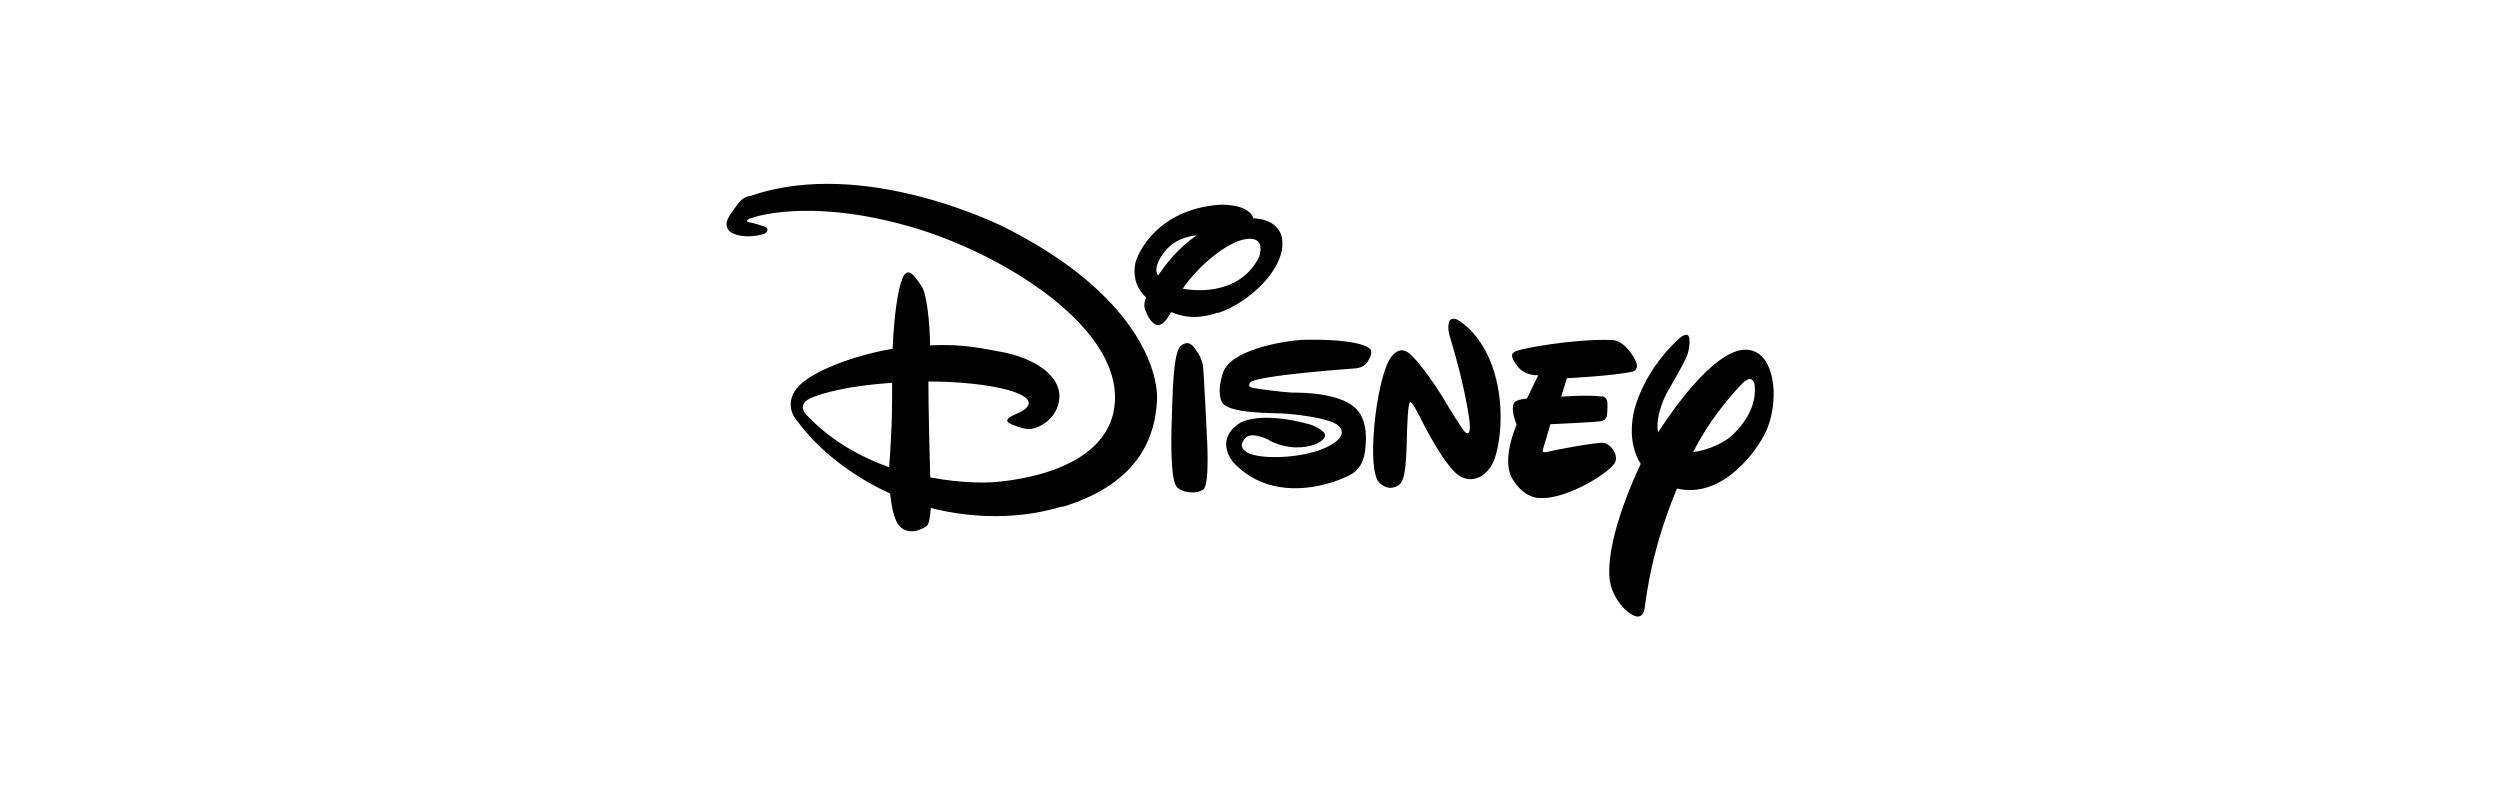 <?xml version="1.0" encoding="UTF-8"?>
<svg id="Layer_1" data-name="Layer 1" xmlns="http://www.w3.org/2000/svg" viewBox="0 0 250 80">
  <path d="m163.13,37.18c-1.77.41-6.44.64-6.44.64l-.57,1.85s2.31-.2,4.01-.03c0,0,.54-.05.61.61.03.67-.05,1.36-.05,1.36,0,0-.05.41-.61.51-.65.11-5.04.3-5.04.3l-.71,2.39s-.26.54.33.39c.54-.15,5.14-1.03,5.75-.91.64.15,1.36,1.03,1.15,1.82-.24.95-4.84,3.89-7.62,3.69,0,0-1.47.09-2.69-1.89-1.18-1.89.41-5.45.41-5.45,0,0-.71-1.66-.18-2.27,0,0,.3-.26,1.21-.33l1.13-2.33s-1.29.08-2.04-.86c-.7-.91-.76-1.3-.21-1.54.57-.3,5.9-1.26,9.56-1.13,0,0,1.29-.15,2.42,2.07,0,0,.51.91-.39,1.12m-13.81,8.95c-.45,1.1-1.71,2.27-3.22,1.56-1.54-.73-3.98-5.69-3.98-5.69,0,0-.91-1.85-1.09-1.78,0,0-.2-.36-.3,1.66-.15,2.01.03,5.93-.8,6.55-.76.61-1.66.35-2.18-.36-.42-.71-.61-2.42-.36-5.4.27-2.98.95-6.16,1.82-7.14.91-1,1.63-.27,1.91,0,0,0,1.16,1.06,3.13,4.19l.33.57s1.78,2.98,1.97,2.96c0,0,.15.15.27.03.18-.05.12-1.01.12-1.01,0,0-.33-3.22-2-8.67,0,0-.24-.7-.08-1.36.15-.61.8-.3.8-.3,0,0,2.51,1.21,3.74,5.29,1.21,4.08.39,7.79-.06,8.89m-12.33-10.48c-.24.42-.35,1.01-1.39,1.18,0,0-10.13.71-10.63,1.42,0,0-.33.42.21.53.57.12,2.87.42,3.96.48,1.18,0,5.14.03,6.6,1.82,0,0,.83.85.8,2.77-.03,1.97-.38,2.66-1.15,3.37-.8.67-7.67,3.75-12.1-.97,0,0-2.03-2.27.71-3.99,0,0,1.97-1.21,7,.2,0,0,1.51.54,1.45,1.1-.09.61-1.26,1.21-2.95,1.18-1.63-.05-2.84-.83-2.6-.7.23.08-1.77-.97-2.39-.26-.61.67-.45,1.06.15,1.47,1.51.88,7.46.56,9.23-1.42,0,0,.71-.8-.36-1.45-1.06-.61-4.14-.98-5.34-1.03-1.13-.06-5.38,0-6.02-1.1,0,0-.61-.79.06-2.93.7-2.27,5.64-3.15,7.79-3.33,0,0,5.9-.24,7,.97,0,0,.15.27-.03.68m-16.73,13.31c-.71.53-2.22.3-2.66-.3-.42-.53-.57-2.62-.5-5.9.11-3.36.15-7.47.91-8.14.76-.65,1.21-.08,1.51.36.3.45.7.95.76,2,.09,1.06.35,6.5.35,6.5,0,0,.33,4.96-.35,5.48m1.5-17.7c-2.09.71-3.51.48-4.72-.05-.53.95-.85,1.24-1.24,1.3-.61.06-1.13-.91-1.21-1.21-.12-.23-.41-.64-.06-1.56-1.18-1.06-1.27-2.48-1.06-3.43.27-1.12,2.27-5.32,8.32-5.82,0,0,2.96-.21,3.48,1.36h.09s2.87,0,2.81,2.57c0,2.57-3.18,5.78-6.41,6.88m2.69-7.37c-1.91.3-4.84,2.84-6.25,4.95,2.16.39,5.94.24,7.64-3.18,0,0,.8-2.15-1.39-1.77m-8.36,1.66c-.61.98-.64,1.57-.35,1.97.71-1.06,1.97-2.72,3.86-4.02-1.45.15-2.68.76-3.51,2.06m51.54,23.25c-1.39,3.42-2.57,6.88-3.25,12.07,0,0-.15,1.01-.98.68-.83-.3-2.19-1.66-2.5-3.58-.3-2.51.82-6.75,3.1-11.62-.67-1.06-1.13-2.63-.76-4.84,0,0,.61-4.08,4.69-7.77,0,0,.48-.41.76-.27.33.15.2,1.45-.08,2.12-.24.64-2.06,3.78-2.06,3.78,0,0-1.13,2.15-.82,3.83,2.15-3.3,7.03-9.98,10.06-7.87,1.92,1.36,1.92,5.75.48,8.29-1.13,2.01-4.34,6.17-8.62,5.2m6.29-10.29c-1.12,1.21-3.12,3.51-4.69,6.63,1.66-.18,3.28-1.1,3.78-1.57.8-.71,2.65-2.63,2.36-5.17,0,0-.18-1.33-1.45.12m-67.77,12.06c-5.35,1.63-10.41.88-13.16.15-.08,1.12-.2,1.59-.38,1.77-.21.24-1.97,1.24-2.93-.18-.42-.68-.64-1.91-.76-3.03-6.2-2.81-9.08-6.96-9.17-7.11-.15-.15-1.56-1.62-.15-3.43,1.32-1.63,5.67-3.28,9.57-3.93.15-3.33.51-5.9.98-7.03.56-1.36,1.27-.15,1.91.76.51.68.83,3.6.86,5.93,2.54-.12,4.08.06,6.91.61,3.72.64,6.2,2.54,6.01,4.69-.18,2.12-2.12,2.99-2.87,3.06s-1.97-.5-1.97-.5c-.85-.39-.08-.76.91-1.18,1.09-.53.85-1.06.85-1.06-.39-1.21-5.22-2.01-10.01-2.01,0,2.65.11,7.03.18,9.59,3.36.64,5.87.5,5.87.5,0,0,12.25-.35,12.6-8.17.38-7.84-12.25-15.34-21.55-17.7-9.29-2.44-14.55-.71-15.01-.48-.5.24-.05.33-.05.33,0,0,.5.08,1.41.38s.18.76.18.76c-1.59.54-3.36.23-3.71-.5-.35-.71.23-1.36.91-2.31.64-.98,1.36-.95,1.36-.95,11.5-4.01,25.53,3.18,25.53,3.18,13.13,6.63,15.37,14.42,15.13,17.44-.21,2.98-1.36,8.02-9.45,10.47m-25.26-10.83c-1.3.61-.39,1.57-.39,1.57,2.45,2.62,5.45,4.27,8.32,5.29.33-4.54.3-6.16.3-8.44-4.45.3-7.02,1.03-8.23,1.57"/>
</svg>